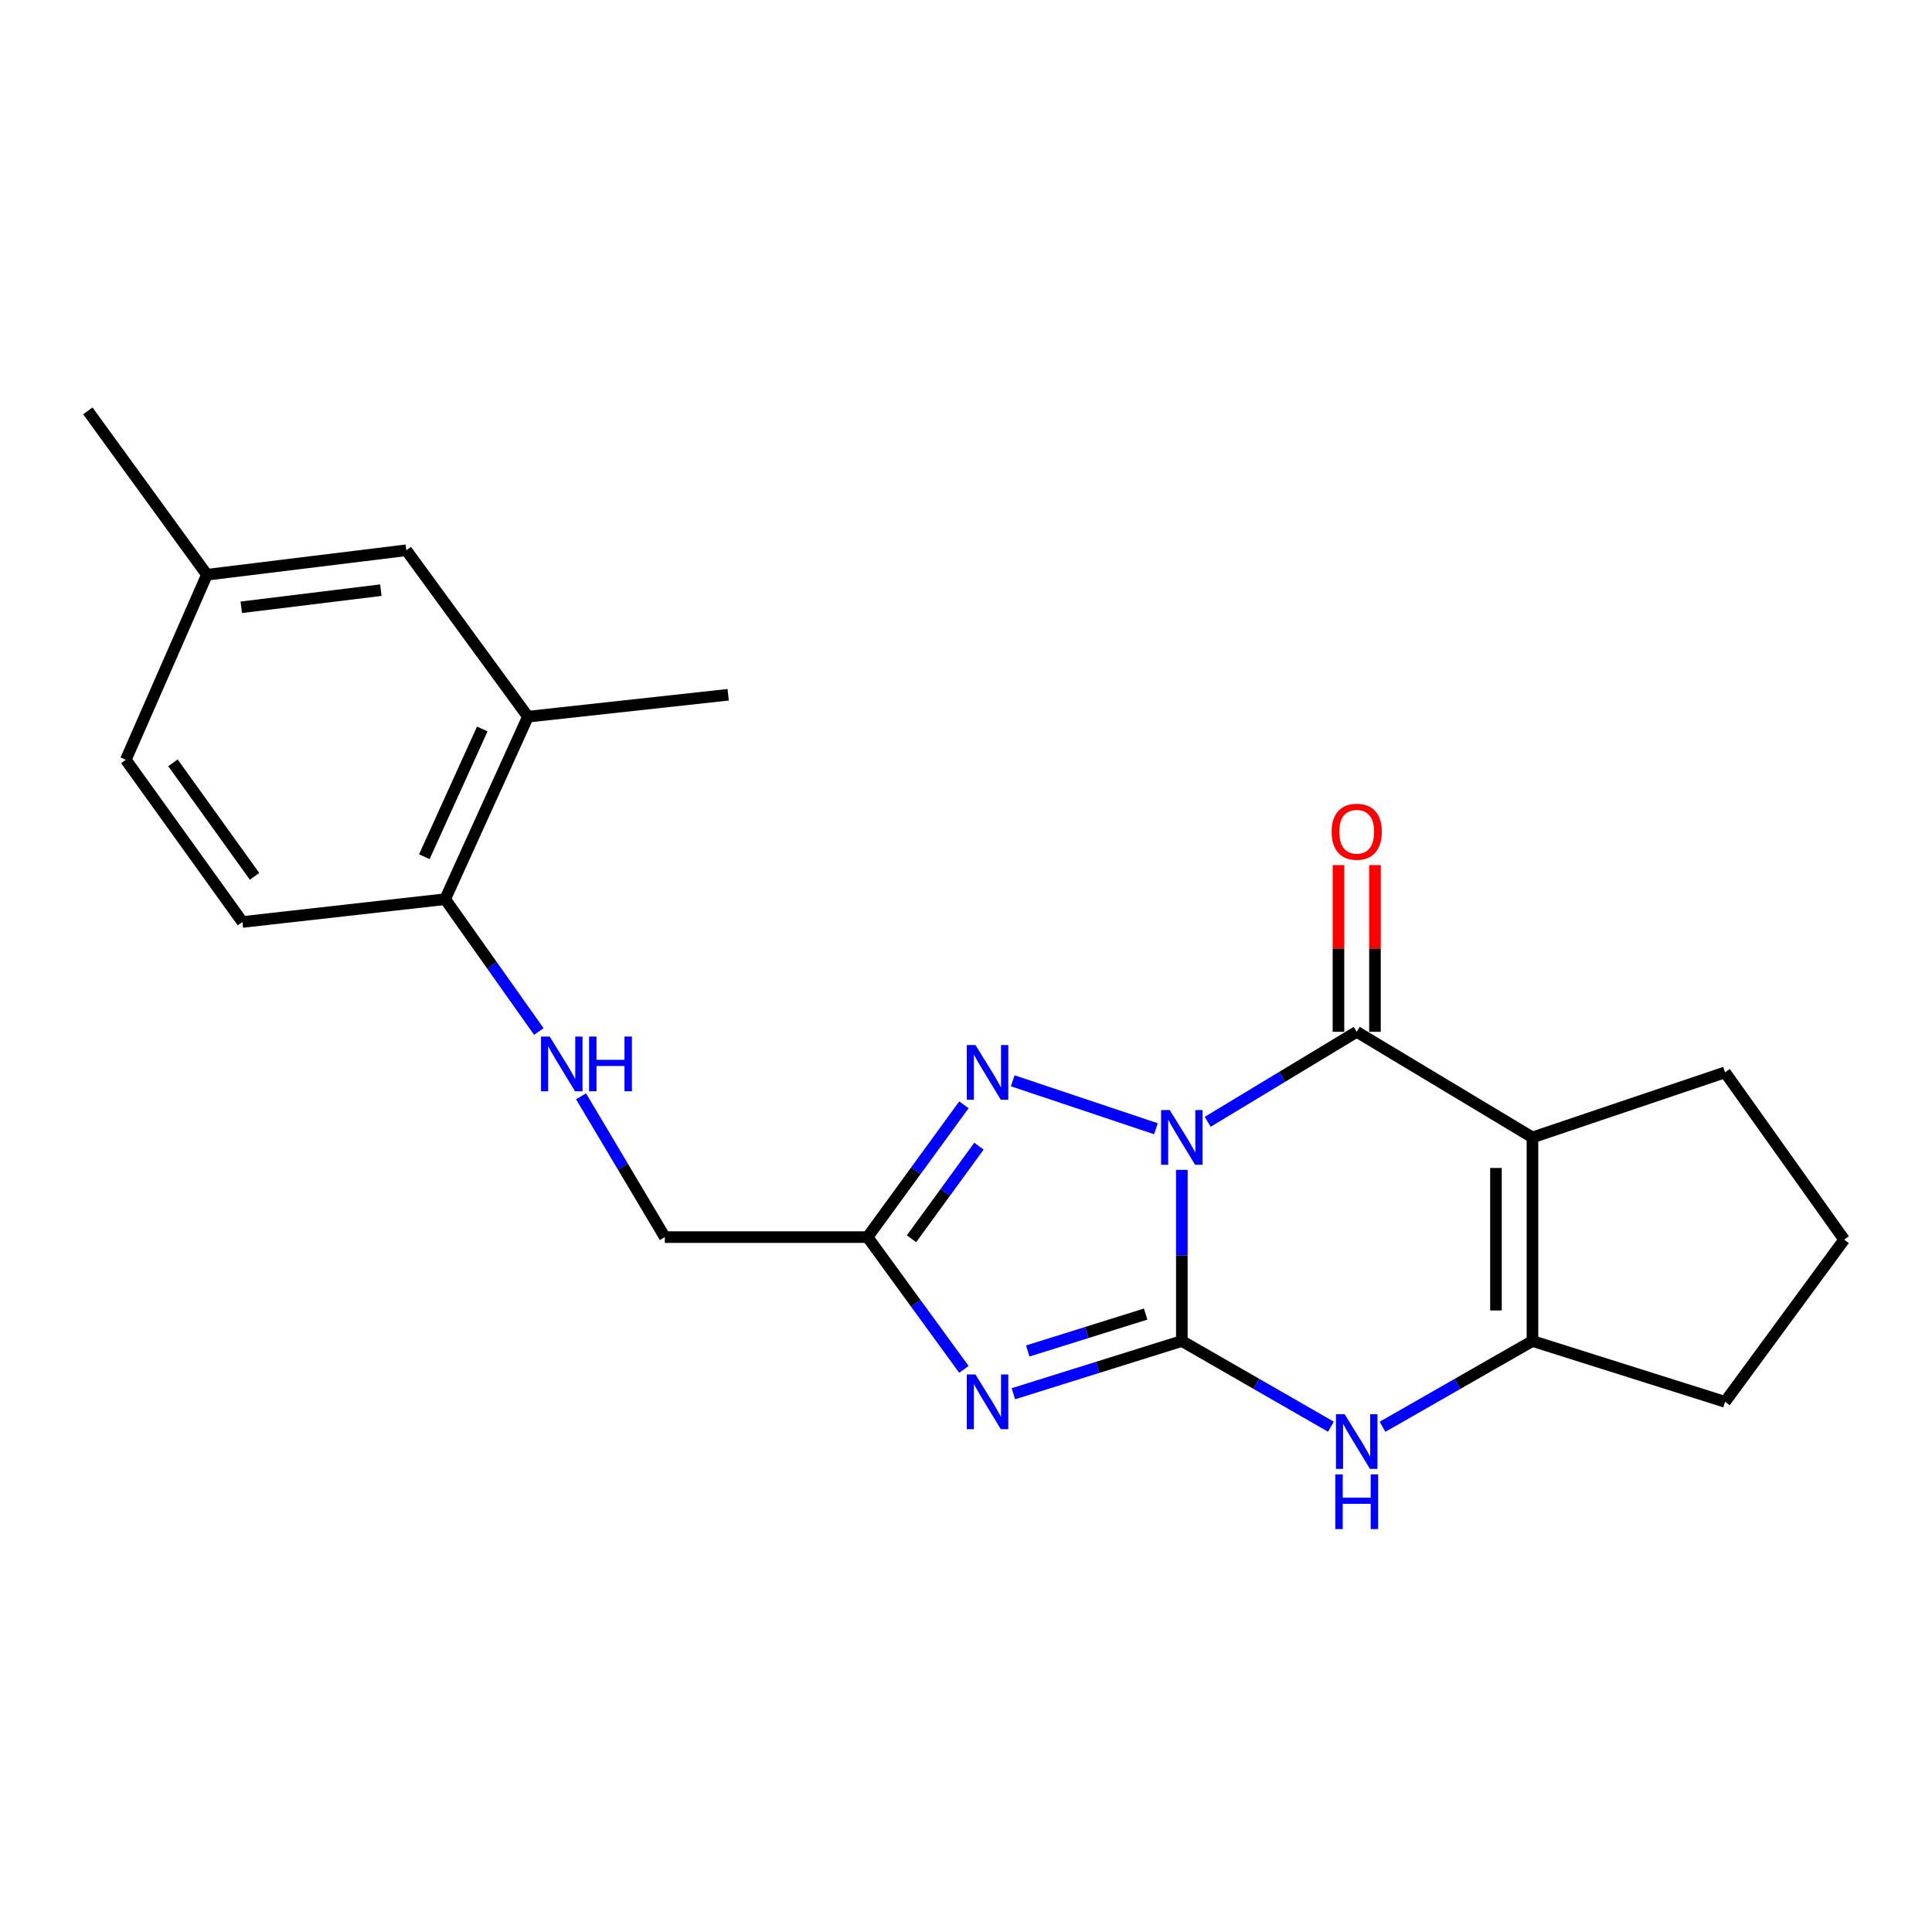 <?xml version='1.0' encoding='iso-8859-1'?>
<svg version='1.1' baseProfile='full'
              xmlns='http://www.w3.org/2000/svg'
                      xmlns:rdkit='http://www.rdkit.org/xml'
                      xmlns:xlink='http://www.w3.org/1999/xlink'
                  xml:space='preserve'
width='1000px' height='1000px' viewBox='0 0 1000 1000'>
<!-- END OF HEADER -->
<rect style='opacity:1.0;fill:#FFFFFF;stroke:none' width='1000' height='1000' x='0' y='0'> </rect>
<path class='bond-0' d='M 611.716,605.521 L 611.716,649.812' style='fill:none;fill-rule:evenodd;stroke:#0000FF;stroke-width:6px;stroke-linecap:butt;stroke-linejoin:miter;stroke-opacity:1' />
<path class='bond-0' d='M 611.716,649.812 L 611.716,694.103' style='fill:none;fill-rule:evenodd;stroke:#000000;stroke-width:6px;stroke-linecap:butt;stroke-linejoin:miter;stroke-opacity:1' />
<path class='bond-2' d='M 625.099,580.644 L 663.665,557.355' style='fill:none;fill-rule:evenodd;stroke:#0000FF;stroke-width:6px;stroke-linecap:butt;stroke-linejoin:miter;stroke-opacity:1' />
<path class='bond-2' d='M 663.665,557.355 L 702.23,534.065' style='fill:none;fill-rule:evenodd;stroke:#000000;stroke-width:6px;stroke-linecap:butt;stroke-linejoin:miter;stroke-opacity:1' />
<path class='bond-4' d='M 598.324,584.243 L 524.185,559.421' style='fill:none;fill-rule:evenodd;stroke:#0000FF;stroke-width:6px;stroke-linecap:butt;stroke-linejoin:miter;stroke-opacity:1' />
<path class='bond-1' d='M 611.716,694.103 L 568.118,707.748' style='fill:none;fill-rule:evenodd;stroke:#000000;stroke-width:6px;stroke-linecap:butt;stroke-linejoin:miter;stroke-opacity:1' />
<path class='bond-1' d='M 568.118,707.748 L 524.521,721.393' style='fill:none;fill-rule:evenodd;stroke:#0000FF;stroke-width:6px;stroke-linecap:butt;stroke-linejoin:miter;stroke-opacity:1' />
<path class='bond-1' d='M 592.993,680.166 L 562.475,689.718' style='fill:none;fill-rule:evenodd;stroke:#000000;stroke-width:6px;stroke-linecap:butt;stroke-linejoin:miter;stroke-opacity:1' />
<path class='bond-1' d='M 562.475,689.718 L 531.957,699.27' style='fill:none;fill-rule:evenodd;stroke:#0000FF;stroke-width:6px;stroke-linecap:butt;stroke-linejoin:miter;stroke-opacity:1' />
<path class='bond-5' d='M 611.716,694.103 L 650.298,716.284' style='fill:none;fill-rule:evenodd;stroke:#000000;stroke-width:6px;stroke-linecap:butt;stroke-linejoin:miter;stroke-opacity:1' />
<path class='bond-5' d='M 650.298,716.284 L 688.88,738.465' style='fill:none;fill-rule:evenodd;stroke:#0000FF;stroke-width:6px;stroke-linecap:butt;stroke-linejoin:miter;stroke-opacity:1' />
<path class='bond-22' d='M 498.911,708.782 L 473.977,674.552' style='fill:none;fill-rule:evenodd;stroke:#0000FF;stroke-width:6px;stroke-linecap:butt;stroke-linejoin:miter;stroke-opacity:1' />
<path class='bond-22' d='M 473.977,674.552 L 449.044,640.323' style='fill:none;fill-rule:evenodd;stroke:#000000;stroke-width:6px;stroke-linecap:butt;stroke-linejoin:miter;stroke-opacity:1' />
<path class='bond-3' d='M 702.23,534.065 L 793.196,588.726' style='fill:none;fill-rule:evenodd;stroke:#000000;stroke-width:6px;stroke-linecap:butt;stroke-linejoin:miter;stroke-opacity:1' />
<path class='bond-8' d='M 711.676,534.065 L 711.676,490.923' style='fill:none;fill-rule:evenodd;stroke:#000000;stroke-width:6px;stroke-linecap:butt;stroke-linejoin:miter;stroke-opacity:1' />
<path class='bond-8' d='M 711.676,490.923 L 711.676,447.782' style='fill:none;fill-rule:evenodd;stroke:#FF0000;stroke-width:6px;stroke-linecap:butt;stroke-linejoin:miter;stroke-opacity:1' />
<path class='bond-8' d='M 692.784,534.065 L 692.784,490.923' style='fill:none;fill-rule:evenodd;stroke:#000000;stroke-width:6px;stroke-linecap:butt;stroke-linejoin:miter;stroke-opacity:1' />
<path class='bond-8' d='M 692.784,490.923 L 692.784,447.782' style='fill:none;fill-rule:evenodd;stroke:#FF0000;stroke-width:6px;stroke-linecap:butt;stroke-linejoin:miter;stroke-opacity:1' />
<path class='bond-7' d='M 793.196,588.726 L 793.196,694.103' style='fill:none;fill-rule:evenodd;stroke:#000000;stroke-width:6px;stroke-linecap:butt;stroke-linejoin:miter;stroke-opacity:1' />
<path class='bond-7' d='M 774.304,604.533 L 774.304,678.296' style='fill:none;fill-rule:evenodd;stroke:#000000;stroke-width:6px;stroke-linecap:butt;stroke-linejoin:miter;stroke-opacity:1' />
<path class='bond-15' d='M 793.196,588.726 L 892.884,555.056' style='fill:none;fill-rule:evenodd;stroke:#000000;stroke-width:6px;stroke-linecap:butt;stroke-linejoin:miter;stroke-opacity:1' />
<path class='bond-6' d='M 498.912,571.853 L 473.978,606.088' style='fill:none;fill-rule:evenodd;stroke:#0000FF;stroke-width:6px;stroke-linecap:butt;stroke-linejoin:miter;stroke-opacity:1' />
<path class='bond-6' d='M 473.978,606.088 L 449.044,640.323' style='fill:none;fill-rule:evenodd;stroke:#000000;stroke-width:6px;stroke-linecap:butt;stroke-linejoin:miter;stroke-opacity:1' />
<path class='bond-6' d='M 506.703,593.246 L 489.249,617.211' style='fill:none;fill-rule:evenodd;stroke:#0000FF;stroke-width:6px;stroke-linecap:butt;stroke-linejoin:miter;stroke-opacity:1' />
<path class='bond-6' d='M 489.249,617.211 L 471.795,641.175' style='fill:none;fill-rule:evenodd;stroke:#000000;stroke-width:6px;stroke-linecap:butt;stroke-linejoin:miter;stroke-opacity:1' />
<path class='bond-23' d='M 715.59,738.497 L 754.393,716.3' style='fill:none;fill-rule:evenodd;stroke:#0000FF;stroke-width:6px;stroke-linecap:butt;stroke-linejoin:miter;stroke-opacity:1' />
<path class='bond-23' d='M 754.393,716.3 L 793.196,694.103' style='fill:none;fill-rule:evenodd;stroke:#000000;stroke-width:6px;stroke-linecap:butt;stroke-linejoin:miter;stroke-opacity:1' />
<path class='bond-12' d='M 449.044,640.323 L 344.108,640.323' style='fill:none;fill-rule:evenodd;stroke:#000000;stroke-width:6px;stroke-linecap:butt;stroke-linejoin:miter;stroke-opacity:1' />
<path class='bond-17' d='M 793.196,694.103 L 892.884,725.579' style='fill:none;fill-rule:evenodd;stroke:#000000;stroke-width:6px;stroke-linecap:butt;stroke-linejoin:miter;stroke-opacity:1' />
<path class='bond-9' d='M 300.746,567.447 L 322.427,603.885' style='fill:none;fill-rule:evenodd;stroke:#0000FF;stroke-width:6px;stroke-linecap:butt;stroke-linejoin:miter;stroke-opacity:1' />
<path class='bond-9' d='M 322.427,603.885 L 344.108,640.323' style='fill:none;fill-rule:evenodd;stroke:#000000;stroke-width:6px;stroke-linecap:butt;stroke-linejoin:miter;stroke-opacity:1' />
<path class='bond-11' d='M 278.897,533.908 L 254.653,499.66' style='fill:none;fill-rule:evenodd;stroke:#0000FF;stroke-width:6px;stroke-linecap:butt;stroke-linejoin:miter;stroke-opacity:1' />
<path class='bond-11' d='M 254.653,499.66 L 230.409,465.413' style='fill:none;fill-rule:evenodd;stroke:#000000;stroke-width:6px;stroke-linecap:butt;stroke-linejoin:miter;stroke-opacity:1' />
<path class='bond-10' d='M 273.263,370.952 L 230.409,465.413' style='fill:none;fill-rule:evenodd;stroke:#000000;stroke-width:6px;stroke-linecap:butt;stroke-linejoin:miter;stroke-opacity:1' />
<path class='bond-10' d='M 249.63,377.316 L 219.632,443.439' style='fill:none;fill-rule:evenodd;stroke:#000000;stroke-width:6px;stroke-linecap:butt;stroke-linejoin:miter;stroke-opacity:1' />
<path class='bond-13' d='M 273.263,370.952 L 210.31,284.814' style='fill:none;fill-rule:evenodd;stroke:#000000;stroke-width:6px;stroke-linecap:butt;stroke-linejoin:miter;stroke-opacity:1' />
<path class='bond-20' d='M 273.263,370.952 L 376.907,359.606' style='fill:none;fill-rule:evenodd;stroke:#000000;stroke-width:6px;stroke-linecap:butt;stroke-linejoin:miter;stroke-opacity:1' />
<path class='bond-14' d='M 230.409,465.413 L 125.473,477.221' style='fill:none;fill-rule:evenodd;stroke:#000000;stroke-width:6px;stroke-linecap:butt;stroke-linejoin:miter;stroke-opacity:1' />
<path class='bond-25' d='M 210.31,284.814 L 107.106,297.483' style='fill:none;fill-rule:evenodd;stroke:#000000;stroke-width:6px;stroke-linecap:butt;stroke-linejoin:miter;stroke-opacity:1' />
<path class='bond-25' d='M 197.131,305.466 L 124.888,314.334' style='fill:none;fill-rule:evenodd;stroke:#000000;stroke-width:6px;stroke-linecap:butt;stroke-linejoin:miter;stroke-opacity:1' />
<path class='bond-18' d='M 125.473,477.221 L 65.123,393.266' style='fill:none;fill-rule:evenodd;stroke:#000000;stroke-width:6px;stroke-linecap:butt;stroke-linejoin:miter;stroke-opacity:1' />
<path class='bond-18' d='M 131.761,453.6 L 89.516,394.832' style='fill:none;fill-rule:evenodd;stroke:#000000;stroke-width:6px;stroke-linecap:butt;stroke-linejoin:miter;stroke-opacity:1' />
<path class='bond-19' d='M 892.884,555.056 L 954.545,641.635' style='fill:none;fill-rule:evenodd;stroke:#000000;stroke-width:6px;stroke-linecap:butt;stroke-linejoin:miter;stroke-opacity:1' />
<path class='bond-16' d='M 107.106,297.483 L 65.123,393.266' style='fill:none;fill-rule:evenodd;stroke:#000000;stroke-width:6px;stroke-linecap:butt;stroke-linejoin:miter;stroke-opacity:1' />
<path class='bond-21' d='M 107.106,297.483 L 45.455,212.667' style='fill:none;fill-rule:evenodd;stroke:#000000;stroke-width:6px;stroke-linecap:butt;stroke-linejoin:miter;stroke-opacity:1' />
<path class='bond-24' d='M 892.884,725.579 L 954.545,641.635' style='fill:none;fill-rule:evenodd;stroke:#000000;stroke-width:6px;stroke-linecap:butt;stroke-linejoin:miter;stroke-opacity:1' />
<path  class='atom-0' d='M 605.456 574.566
L 614.736 589.566
Q 615.656 591.046, 617.136 593.726
Q 618.616 596.406, 618.696 596.566
L 618.696 574.566
L 622.456 574.566
L 622.456 602.886
L 618.576 602.886
L 608.616 586.486
Q 607.456 584.566, 606.216 582.366
Q 605.016 580.166, 604.656 579.486
L 604.656 602.886
L 600.976 602.886
L 600.976 574.566
L 605.456 574.566
' fill='#0000FF'/>
<path  class='atom-2' d='M 504.886 711.419
L 514.166 726.419
Q 515.086 727.899, 516.566 730.579
Q 518.046 733.259, 518.126 733.419
L 518.126 711.419
L 521.886 711.419
L 521.886 739.739
L 518.006 739.739
L 508.046 723.339
Q 506.886 721.419, 505.646 719.219
Q 504.446 717.019, 504.086 716.339
L 504.086 739.739
L 500.406 739.739
L 500.406 711.419
L 504.886 711.419
' fill='#0000FF'/>
<path  class='atom-5' d='M 504.886 540.896
L 514.166 555.896
Q 515.086 557.376, 516.566 560.056
Q 518.046 562.736, 518.126 562.896
L 518.126 540.896
L 521.886 540.896
L 521.886 569.216
L 518.006 569.216
L 508.046 552.816
Q 506.886 550.896, 505.646 548.696
Q 504.446 546.496, 504.086 545.816
L 504.086 569.216
L 500.406 569.216
L 500.406 540.896
L 504.886 540.896
' fill='#0000FF'/>
<path  class='atom-6' d='M 695.97 731.98
L 705.25 746.98
Q 706.17 748.46, 707.65 751.14
Q 709.13 753.82, 709.21 753.98
L 709.21 731.98
L 712.97 731.98
L 712.97 760.3
L 709.09 760.3
L 699.13 743.9
Q 697.97 741.98, 696.73 739.78
Q 695.53 737.58, 695.17 736.9
L 695.17 760.3
L 691.49 760.3
L 691.49 731.98
L 695.97 731.98
' fill='#0000FF'/>
<path  class='atom-6' d='M 691.15 763.132
L 694.99 763.132
L 694.99 775.172
L 709.47 775.172
L 709.47 763.132
L 713.31 763.132
L 713.31 791.452
L 709.47 791.452
L 709.47 778.372
L 694.99 778.372
L 694.99 791.452
L 691.15 791.452
L 691.15 763.132
' fill='#0000FF'/>
<path  class='atom-9' d='M 689.23 430.511
Q 689.23 423.711, 692.59 419.911
Q 695.95 416.111, 702.23 416.111
Q 708.51 416.111, 711.87 419.911
Q 715.23 423.711, 715.23 430.511
Q 715.23 437.391, 711.83 441.311
Q 708.43 445.191, 702.23 445.191
Q 695.99 445.191, 692.59 441.311
Q 689.23 437.431, 689.23 430.511
M 702.23 441.991
Q 706.55 441.991, 708.87 439.111
Q 711.23 436.191, 711.23 430.511
Q 711.23 424.951, 708.87 422.151
Q 706.55 419.311, 702.23 419.311
Q 697.91 419.311, 695.55 422.111
Q 693.23 424.911, 693.23 430.511
Q 693.23 436.231, 695.55 439.111
Q 697.91 441.991, 702.23 441.991
' fill='#FF0000'/>
<path  class='atom-10' d='M 284.509 536.52
L 293.789 551.52
Q 294.709 553, 296.189 555.68
Q 297.669 558.36, 297.749 558.52
L 297.749 536.52
L 301.509 536.52
L 301.509 564.84
L 297.629 564.84
L 287.669 548.44
Q 286.509 546.52, 285.269 544.32
Q 284.069 542.12, 283.709 541.44
L 283.709 564.84
L 280.029 564.84
L 280.029 536.52
L 284.509 536.52
' fill='#0000FF'/>
<path  class='atom-10' d='M 304.909 536.52
L 308.749 536.52
L 308.749 548.56
L 323.229 548.56
L 323.229 536.52
L 327.069 536.52
L 327.069 564.84
L 323.229 564.84
L 323.229 551.76
L 308.749 551.76
L 308.749 564.84
L 304.909 564.84
L 304.909 536.52
' fill='#0000FF'/>
</svg>
